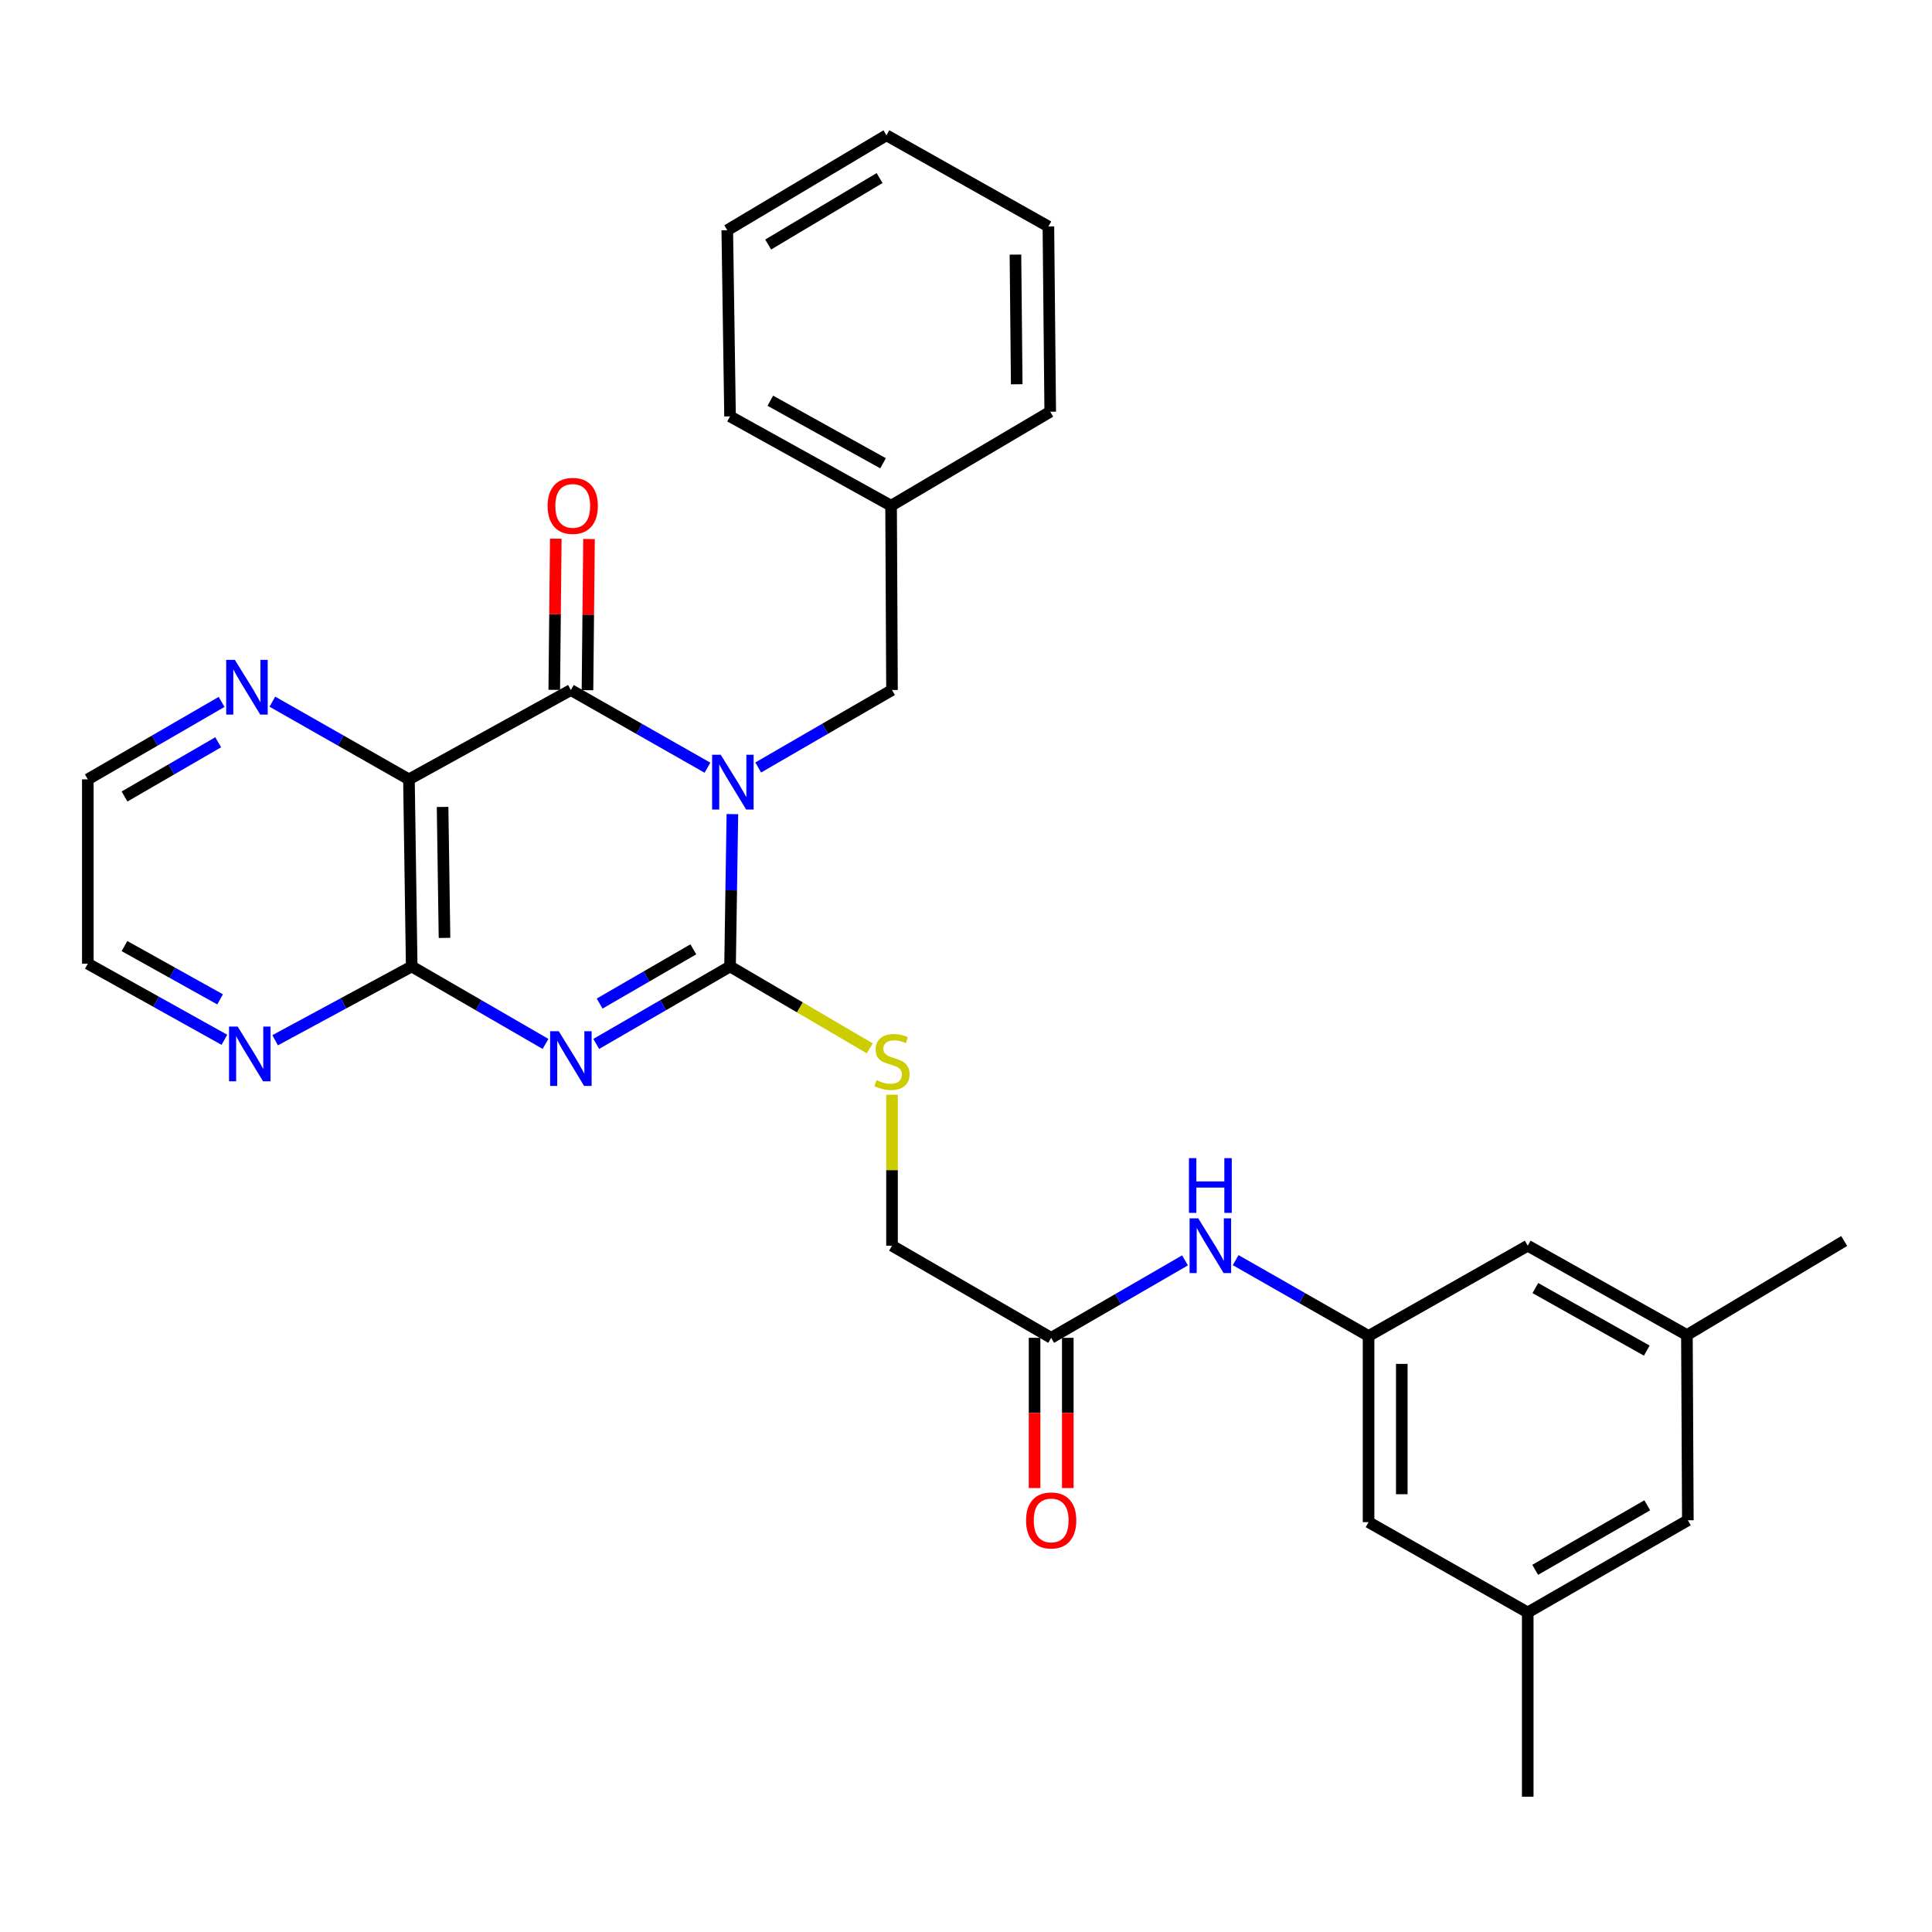 <?xml version='1.0' encoding='iso-8859-1'?>
<svg version='1.1' baseProfile='full'
              xmlns='http://www.w3.org/2000/svg'
                      xmlns:rdkit='http://www.rdkit.org/xml'
                      xmlns:xlink='http://www.w3.org/1999/xlink'
                  xml:space='preserve'
width='1000px' height='1000px' viewBox='0 0 1000 1000'>
<!-- END OF HEADER -->
<rect style='opacity:1.0;fill:#FFFFFF;stroke:none' width='1000' height='1000' x='0' y='0'> </rect>
<path class='bond-0' d='M 379.079,421.385 L 378.475,460.812' style='fill:none;fill-rule:evenodd;stroke:#0000FF;stroke-width:6px;stroke-linecap:butt;stroke-linejoin:miter;stroke-opacity:1' />
<path class='bond-0' d='M 378.475,460.812 L 377.871,500.239' style='fill:none;fill-rule:evenodd;stroke:#000000;stroke-width:6px;stroke-linecap:butt;stroke-linejoin:miter;stroke-opacity:1' />
<path class='bond-2' d='M 366.181,397.361 L 330.832,377.26' style='fill:none;fill-rule:evenodd;stroke:#0000FF;stroke-width:6px;stroke-linecap:butt;stroke-linejoin:miter;stroke-opacity:1' />
<path class='bond-2' d='M 330.832,377.26 L 295.483,357.159' style='fill:none;fill-rule:evenodd;stroke:#000000;stroke-width:6px;stroke-linecap:butt;stroke-linejoin:miter;stroke-opacity:1' />
<path class='bond-6' d='M 392.452,397.245 L 427.076,377.202' style='fill:none;fill-rule:evenodd;stroke:#0000FF;stroke-width:6px;stroke-linecap:butt;stroke-linejoin:miter;stroke-opacity:1' />
<path class='bond-6' d='M 427.076,377.202 L 461.701,357.159' style='fill:none;fill-rule:evenodd;stroke:#000000;stroke-width:6px;stroke-linecap:butt;stroke-linejoin:miter;stroke-opacity:1' />
<path class='bond-1' d='M 377.871,500.239 L 343.237,520.287' style='fill:none;fill-rule:evenodd;stroke:#000000;stroke-width:6px;stroke-linecap:butt;stroke-linejoin:miter;stroke-opacity:1' />
<path class='bond-1' d='M 343.237,520.287 L 308.603,540.334' style='fill:none;fill-rule:evenodd;stroke:#0000FF;stroke-width:6px;stroke-linecap:butt;stroke-linejoin:miter;stroke-opacity:1' />
<path class='bond-1' d='M 358.866,491.371 L 334.622,505.404' style='fill:none;fill-rule:evenodd;stroke:#000000;stroke-width:6px;stroke-linecap:butt;stroke-linejoin:miter;stroke-opacity:1' />
<path class='bond-1' d='M 334.622,505.404 L 310.379,519.438' style='fill:none;fill-rule:evenodd;stroke:#0000FF;stroke-width:6px;stroke-linecap:butt;stroke-linejoin:miter;stroke-opacity:1' />
<path class='bond-5' d='M 377.871,500.239 L 414.031,521.432' style='fill:none;fill-rule:evenodd;stroke:#000000;stroke-width:6px;stroke-linecap:butt;stroke-linejoin:miter;stroke-opacity:1' />
<path class='bond-5' d='M 414.031,521.432 L 450.192,542.626' style='fill:none;fill-rule:evenodd;stroke:#CCCC00;stroke-width:6px;stroke-linecap:butt;stroke-linejoin:miter;stroke-opacity:1' />
<path class='bond-30' d='M 282.363,540.334 L 247.729,520.287' style='fill:none;fill-rule:evenodd;stroke:#0000FF;stroke-width:6px;stroke-linecap:butt;stroke-linejoin:miter;stroke-opacity:1' />
<path class='bond-30' d='M 247.729,520.287 L 213.096,500.239' style='fill:none;fill-rule:evenodd;stroke:#000000;stroke-width:6px;stroke-linecap:butt;stroke-linejoin:miter;stroke-opacity:1' />
<path class='bond-3' d='M 295.483,357.159 L 211.672,403.397' style='fill:none;fill-rule:evenodd;stroke:#000000;stroke-width:6px;stroke-linecap:butt;stroke-linejoin:miter;stroke-opacity:1' />
<path class='bond-12' d='M 304.081,357.246 L 304.476,318.119' style='fill:none;fill-rule:evenodd;stroke:#000000;stroke-width:6px;stroke-linecap:butt;stroke-linejoin:miter;stroke-opacity:1' />
<path class='bond-12' d='M 304.476,318.119 L 304.872,278.992' style='fill:none;fill-rule:evenodd;stroke:#FF0000;stroke-width:6px;stroke-linecap:butt;stroke-linejoin:miter;stroke-opacity:1' />
<path class='bond-12' d='M 286.886,357.072 L 287.281,317.945' style='fill:none;fill-rule:evenodd;stroke:#000000;stroke-width:6px;stroke-linecap:butt;stroke-linejoin:miter;stroke-opacity:1' />
<path class='bond-12' d='M 287.281,317.945 L 287.677,278.818' style='fill:none;fill-rule:evenodd;stroke:#FF0000;stroke-width:6px;stroke-linecap:butt;stroke-linejoin:miter;stroke-opacity:1' />
<path class='bond-4' d='M 211.672,403.397 L 213.096,500.239' style='fill:none;fill-rule:evenodd;stroke:#000000;stroke-width:6px;stroke-linecap:butt;stroke-linejoin:miter;stroke-opacity:1' />
<path class='bond-4' d='M 229.08,417.671 L 230.076,485.46' style='fill:none;fill-rule:evenodd;stroke:#000000;stroke-width:6px;stroke-linecap:butt;stroke-linejoin:miter;stroke-opacity:1' />
<path class='bond-7' d='M 211.672,403.397 L 176.323,383.292' style='fill:none;fill-rule:evenodd;stroke:#000000;stroke-width:6px;stroke-linecap:butt;stroke-linejoin:miter;stroke-opacity:1' />
<path class='bond-7' d='M 176.323,383.292 L 140.975,363.187' style='fill:none;fill-rule:evenodd;stroke:#0000FF;stroke-width:6px;stroke-linecap:butt;stroke-linejoin:miter;stroke-opacity:1' />
<path class='bond-8' d='M 213.096,500.239 L 177.751,519.335' style='fill:none;fill-rule:evenodd;stroke:#000000;stroke-width:6px;stroke-linecap:butt;stroke-linejoin:miter;stroke-opacity:1' />
<path class='bond-8' d='M 177.751,519.335 L 142.406,538.432' style='fill:none;fill-rule:evenodd;stroke:#0000FF;stroke-width:6px;stroke-linecap:butt;stroke-linejoin:miter;stroke-opacity:1' />
<path class='bond-14' d='M 461.701,566.636 L 461.701,605.703' style='fill:none;fill-rule:evenodd;stroke:#CCCC00;stroke-width:6px;stroke-linecap:butt;stroke-linejoin:miter;stroke-opacity:1' />
<path class='bond-14' d='M 461.701,605.703 L 461.701,644.771' style='fill:none;fill-rule:evenodd;stroke:#000000;stroke-width:6px;stroke-linecap:butt;stroke-linejoin:miter;stroke-opacity:1' />
<path class='bond-20' d='M 461.701,357.159 L 461.223,261.76' style='fill:none;fill-rule:evenodd;stroke:#000000;stroke-width:6px;stroke-linecap:butt;stroke-linejoin:miter;stroke-opacity:1' />
<path class='bond-21' d='M 114.704,363.303 L 80.079,383.35' style='fill:none;fill-rule:evenodd;stroke:#0000FF;stroke-width:6px;stroke-linecap:butt;stroke-linejoin:miter;stroke-opacity:1' />
<path class='bond-21' d='M 80.079,383.35 L 45.455,403.397' style='fill:none;fill-rule:evenodd;stroke:#000000;stroke-width:6px;stroke-linecap:butt;stroke-linejoin:miter;stroke-opacity:1' />
<path class='bond-21' d='M 112.932,384.199 L 88.695,398.232' style='fill:none;fill-rule:evenodd;stroke:#0000FF;stroke-width:6px;stroke-linecap:butt;stroke-linejoin:miter;stroke-opacity:1' />
<path class='bond-21' d='M 88.695,398.232 L 64.458,412.265' style='fill:none;fill-rule:evenodd;stroke:#000000;stroke-width:6px;stroke-linecap:butt;stroke-linejoin:miter;stroke-opacity:1' />
<path class='bond-32' d='M 116.145,538.198 L 80.8,518.497' style='fill:none;fill-rule:evenodd;stroke:#0000FF;stroke-width:6px;stroke-linecap:butt;stroke-linejoin:miter;stroke-opacity:1' />
<path class='bond-32' d='M 80.8,518.497 L 45.455,498.796' style='fill:none;fill-rule:evenodd;stroke:#000000;stroke-width:6px;stroke-linecap:butt;stroke-linejoin:miter;stroke-opacity:1' />
<path class='bond-32' d='M 113.914,517.267 L 89.172,503.477' style='fill:none;fill-rule:evenodd;stroke:#0000FF;stroke-width:6px;stroke-linecap:butt;stroke-linejoin:miter;stroke-opacity:1' />
<path class='bond-32' d='M 89.172,503.477 L 64.43,489.686' style='fill:none;fill-rule:evenodd;stroke:#000000;stroke-width:6px;stroke-linecap:butt;stroke-linejoin:miter;stroke-opacity:1' />
<path class='bond-9' d='M 708.367,691.496 L 673.97,671.87' style='fill:none;fill-rule:evenodd;stroke:#000000;stroke-width:6px;stroke-linecap:butt;stroke-linejoin:miter;stroke-opacity:1' />
<path class='bond-9' d='M 673.97,671.87 L 639.573,652.243' style='fill:none;fill-rule:evenodd;stroke:#0000FF;stroke-width:6px;stroke-linecap:butt;stroke-linejoin:miter;stroke-opacity:1' />
<path class='bond-17' d='M 708.367,691.496 L 790.754,644.771' style='fill:none;fill-rule:evenodd;stroke:#000000;stroke-width:6px;stroke-linecap:butt;stroke-linejoin:miter;stroke-opacity:1' />
<path class='bond-18' d='M 708.367,691.496 L 708.367,787.86' style='fill:none;fill-rule:evenodd;stroke:#000000;stroke-width:6px;stroke-linecap:butt;stroke-linejoin:miter;stroke-opacity:1' />
<path class='bond-18' d='M 725.563,705.95 L 725.563,773.405' style='fill:none;fill-rule:evenodd;stroke:#000000;stroke-width:6px;stroke-linecap:butt;stroke-linejoin:miter;stroke-opacity:1' />
<path class='bond-10' d='M 544.088,692.461 L 461.701,644.771' style='fill:none;fill-rule:evenodd;stroke:#000000;stroke-width:6px;stroke-linecap:butt;stroke-linejoin:miter;stroke-opacity:1' />
<path class='bond-11' d='M 544.088,692.461 L 578.722,672.413' style='fill:none;fill-rule:evenodd;stroke:#000000;stroke-width:6px;stroke-linecap:butt;stroke-linejoin:miter;stroke-opacity:1' />
<path class='bond-11' d='M 578.722,672.413 L 613.356,652.365' style='fill:none;fill-rule:evenodd;stroke:#0000FF;stroke-width:6px;stroke-linecap:butt;stroke-linejoin:miter;stroke-opacity:1' />
<path class='bond-13' d='M 535.49,692.461 L 535.49,731.337' style='fill:none;fill-rule:evenodd;stroke:#000000;stroke-width:6px;stroke-linecap:butt;stroke-linejoin:miter;stroke-opacity:1' />
<path class='bond-13' d='M 535.49,731.337 L 535.49,770.214' style='fill:none;fill-rule:evenodd;stroke:#FF0000;stroke-width:6px;stroke-linecap:butt;stroke-linejoin:miter;stroke-opacity:1' />
<path class='bond-13' d='M 552.686,692.461 L 552.686,731.337' style='fill:none;fill-rule:evenodd;stroke:#000000;stroke-width:6px;stroke-linecap:butt;stroke-linejoin:miter;stroke-opacity:1' />
<path class='bond-13' d='M 552.686,731.337 L 552.686,770.214' style='fill:none;fill-rule:evenodd;stroke:#FF0000;stroke-width:6px;stroke-linecap:butt;stroke-linejoin:miter;stroke-opacity:1' />
<path class='bond-15' d='M 873.142,691.008 L 790.754,644.771' style='fill:none;fill-rule:evenodd;stroke:#000000;stroke-width:6px;stroke-linecap:butt;stroke-linejoin:miter;stroke-opacity:1' />
<path class='bond-15' d='M 852.368,699.068 L 794.697,666.702' style='fill:none;fill-rule:evenodd;stroke:#000000;stroke-width:6px;stroke-linecap:butt;stroke-linejoin:miter;stroke-opacity:1' />
<path class='bond-23' d='M 873.142,691.008 L 954.545,642.344' style='fill:none;fill-rule:evenodd;stroke:#000000;stroke-width:6px;stroke-linecap:butt;stroke-linejoin:miter;stroke-opacity:1' />
<path class='bond-33' d='M 873.142,691.008 L 873.629,786.895' style='fill:none;fill-rule:evenodd;stroke:#000000;stroke-width:6px;stroke-linecap:butt;stroke-linejoin:miter;stroke-opacity:1' />
<path class='bond-16' d='M 790.754,834.604 L 708.367,787.86' style='fill:none;fill-rule:evenodd;stroke:#000000;stroke-width:6px;stroke-linecap:butt;stroke-linejoin:miter;stroke-opacity:1' />
<path class='bond-19' d='M 790.754,834.604 L 873.629,786.895' style='fill:none;fill-rule:evenodd;stroke:#000000;stroke-width:6px;stroke-linecap:butt;stroke-linejoin:miter;stroke-opacity:1' />
<path class='bond-19' d='M 794.606,812.545 L 852.619,779.148' style='fill:none;fill-rule:evenodd;stroke:#000000;stroke-width:6px;stroke-linecap:butt;stroke-linejoin:miter;stroke-opacity:1' />
<path class='bond-24' d='M 790.754,834.604 L 790.754,929.974' style='fill:none;fill-rule:evenodd;stroke:#000000;stroke-width:6px;stroke-linecap:butt;stroke-linejoin:miter;stroke-opacity:1' />
<path class='bond-25' d='M 461.223,261.76 L 377.871,215.513' style='fill:none;fill-rule:evenodd;stroke:#000000;stroke-width:6px;stroke-linecap:butt;stroke-linejoin:miter;stroke-opacity:1' />
<path class='bond-25' d='M 457.063,239.786 L 398.717,207.413' style='fill:none;fill-rule:evenodd;stroke:#000000;stroke-width:6px;stroke-linecap:butt;stroke-linejoin:miter;stroke-opacity:1' />
<path class='bond-26' d='M 461.223,261.76 L 543.592,213.105' style='fill:none;fill-rule:evenodd;stroke:#000000;stroke-width:6px;stroke-linecap:butt;stroke-linejoin:miter;stroke-opacity:1' />
<path class='bond-22' d='M 45.455,403.397 L 45.455,498.796' style='fill:none;fill-rule:evenodd;stroke:#000000;stroke-width:6px;stroke-linecap:butt;stroke-linejoin:miter;stroke-opacity:1' />
<path class='bond-27' d='M 377.871,215.513 L 376.438,119.168' style='fill:none;fill-rule:evenodd;stroke:#000000;stroke-width:6px;stroke-linecap:butt;stroke-linejoin:miter;stroke-opacity:1' />
<path class='bond-28' d='M 543.592,213.105 L 542.646,117.228' style='fill:none;fill-rule:evenodd;stroke:#000000;stroke-width:6px;stroke-linecap:butt;stroke-linejoin:miter;stroke-opacity:1' />
<path class='bond-28' d='M 526.255,198.893 L 525.593,131.78' style='fill:none;fill-rule:evenodd;stroke:#000000;stroke-width:6px;stroke-linecap:butt;stroke-linejoin:miter;stroke-opacity:1' />
<path class='bond-31' d='M 376.438,119.168 L 458.825,70.026' style='fill:none;fill-rule:evenodd;stroke:#000000;stroke-width:6px;stroke-linecap:butt;stroke-linejoin:miter;stroke-opacity:1' />
<path class='bond-31' d='M 397.605,126.565 L 455.276,92.165' style='fill:none;fill-rule:evenodd;stroke:#000000;stroke-width:6px;stroke-linecap:butt;stroke-linejoin:miter;stroke-opacity:1' />
<path class='bond-29' d='M 542.646,117.228 L 458.825,70.026' style='fill:none;fill-rule:evenodd;stroke:#000000;stroke-width:6px;stroke-linecap:butt;stroke-linejoin:miter;stroke-opacity:1' />
<path  class='atom-0' d='M 373.072 390.68
L 382.352 405.68
Q 383.272 407.16, 384.752 409.84
Q 386.232 412.52, 386.312 412.68
L 386.312 390.68
L 390.072 390.68
L 390.072 419
L 386.192 419
L 376.232 402.6
Q 375.072 400.68, 373.832 398.48
Q 372.632 396.28, 372.272 395.6
L 372.272 419
L 368.592 419
L 368.592 390.68
L 373.072 390.68
' fill='#0000FF'/>
<path  class='atom-2' d='M 289.223 533.769
L 298.503 548.769
Q 299.423 550.249, 300.903 552.929
Q 302.383 555.609, 302.463 555.769
L 302.463 533.769
L 306.223 533.769
L 306.223 562.089
L 302.343 562.089
L 292.383 545.689
Q 291.223 543.769, 289.983 541.569
Q 288.783 539.369, 288.423 538.689
L 288.423 562.089
L 284.743 562.089
L 284.743 533.769
L 289.223 533.769
' fill='#0000FF'/>
<path  class='atom-6' d='M 453.701 559.091
Q 454.021 559.211, 455.341 559.771
Q 456.661 560.331, 458.101 560.691
Q 459.581 561.011, 461.021 561.011
Q 463.701 561.011, 465.261 559.731
Q 466.821 558.411, 466.821 556.131
Q 466.821 554.571, 466.021 553.611
Q 465.261 552.651, 464.061 552.131
Q 462.861 551.611, 460.861 551.011
Q 458.341 550.251, 456.821 549.531
Q 455.341 548.811, 454.261 547.291
Q 453.221 545.771, 453.221 543.211
Q 453.221 539.651, 455.621 537.451
Q 458.061 535.251, 462.861 535.251
Q 466.141 535.251, 469.861 536.811
L 468.941 539.891
Q 465.541 538.491, 462.981 538.491
Q 460.221 538.491, 458.701 539.651
Q 457.181 540.771, 457.221 542.731
Q 457.221 544.251, 457.981 545.171
Q 458.781 546.091, 459.901 546.611
Q 461.061 547.131, 462.981 547.731
Q 465.541 548.531, 467.061 549.331
Q 468.581 550.131, 469.661 551.771
Q 470.781 553.371, 470.781 556.131
Q 470.781 560.051, 468.141 562.171
Q 465.541 564.251, 461.181 564.251
Q 458.661 564.251, 456.741 563.691
Q 454.861 563.171, 452.621 562.251
L 453.701 559.091
' fill='#CCCC00'/>
<path  class='atom-8' d='M 121.563 341.547
L 130.843 356.547
Q 131.763 358.027, 133.243 360.707
Q 134.723 363.387, 134.803 363.547
L 134.803 341.547
L 138.563 341.547
L 138.563 369.867
L 134.683 369.867
L 124.723 353.467
Q 123.563 351.547, 122.323 349.347
Q 121.123 347.147, 120.763 346.467
L 120.763 369.867
L 117.083 369.867
L 117.083 341.547
L 121.563 341.547
' fill='#0000FF'/>
<path  class='atom-9' d='M 123.025 531.361
L 132.305 546.361
Q 133.225 547.841, 134.705 550.521
Q 136.185 553.201, 136.265 553.361
L 136.265 531.361
L 140.025 531.361
L 140.025 559.681
L 136.145 559.681
L 126.185 543.281
Q 125.025 541.361, 123.785 539.161
Q 122.585 536.961, 122.225 536.281
L 122.225 559.681
L 118.545 559.681
L 118.545 531.361
L 123.025 531.361
' fill='#0000FF'/>
<path  class='atom-12' d='M 620.216 630.611
L 629.496 645.611
Q 630.416 647.091, 631.896 649.771
Q 633.376 652.451, 633.456 652.611
L 633.456 630.611
L 637.216 630.611
L 637.216 658.931
L 633.336 658.931
L 623.376 642.531
Q 622.216 640.611, 620.976 638.411
Q 619.776 636.211, 619.416 635.531
L 619.416 658.931
L 615.736 658.931
L 615.736 630.611
L 620.216 630.611
' fill='#0000FF'/>
<path  class='atom-12' d='M 615.396 599.459
L 619.236 599.459
L 619.236 611.499
L 633.716 611.499
L 633.716 599.459
L 637.556 599.459
L 637.556 627.779
L 633.716 627.779
L 633.716 614.699
L 619.236 614.699
L 619.236 627.779
L 615.396 627.779
L 615.396 599.459
' fill='#0000FF'/>
<path  class='atom-13' d='M 283.448 261.84
Q 283.448 255.04, 286.808 251.24
Q 290.168 247.44, 296.448 247.44
Q 302.728 247.44, 306.088 251.24
Q 309.448 255.04, 309.448 261.84
Q 309.448 268.72, 306.048 272.64
Q 302.648 276.52, 296.448 276.52
Q 290.208 276.52, 286.808 272.64
Q 283.448 268.76, 283.448 261.84
M 296.448 273.32
Q 300.768 273.32, 303.088 270.44
Q 305.448 267.52, 305.448 261.84
Q 305.448 256.28, 303.088 253.48
Q 300.768 250.64, 296.448 250.64
Q 292.128 250.64, 289.768 253.44
Q 287.448 256.24, 287.448 261.84
Q 287.448 267.56, 289.768 270.44
Q 292.128 273.32, 296.448 273.32
' fill='#FF0000'/>
<path  class='atom-14' d='M 531.088 786.975
Q 531.088 780.175, 534.448 776.375
Q 537.808 772.575, 544.088 772.575
Q 550.368 772.575, 553.728 776.375
Q 557.088 780.175, 557.088 786.975
Q 557.088 793.855, 553.688 797.775
Q 550.288 801.655, 544.088 801.655
Q 537.848 801.655, 534.448 797.775
Q 531.088 793.895, 531.088 786.975
M 544.088 798.455
Q 548.408 798.455, 550.728 795.575
Q 553.088 792.655, 553.088 786.975
Q 553.088 781.415, 550.728 778.615
Q 548.408 775.775, 544.088 775.775
Q 539.768 775.775, 537.408 778.575
Q 535.088 781.375, 535.088 786.975
Q 535.088 792.695, 537.408 795.575
Q 539.768 798.455, 544.088 798.455
' fill='#FF0000'/>
</svg>
